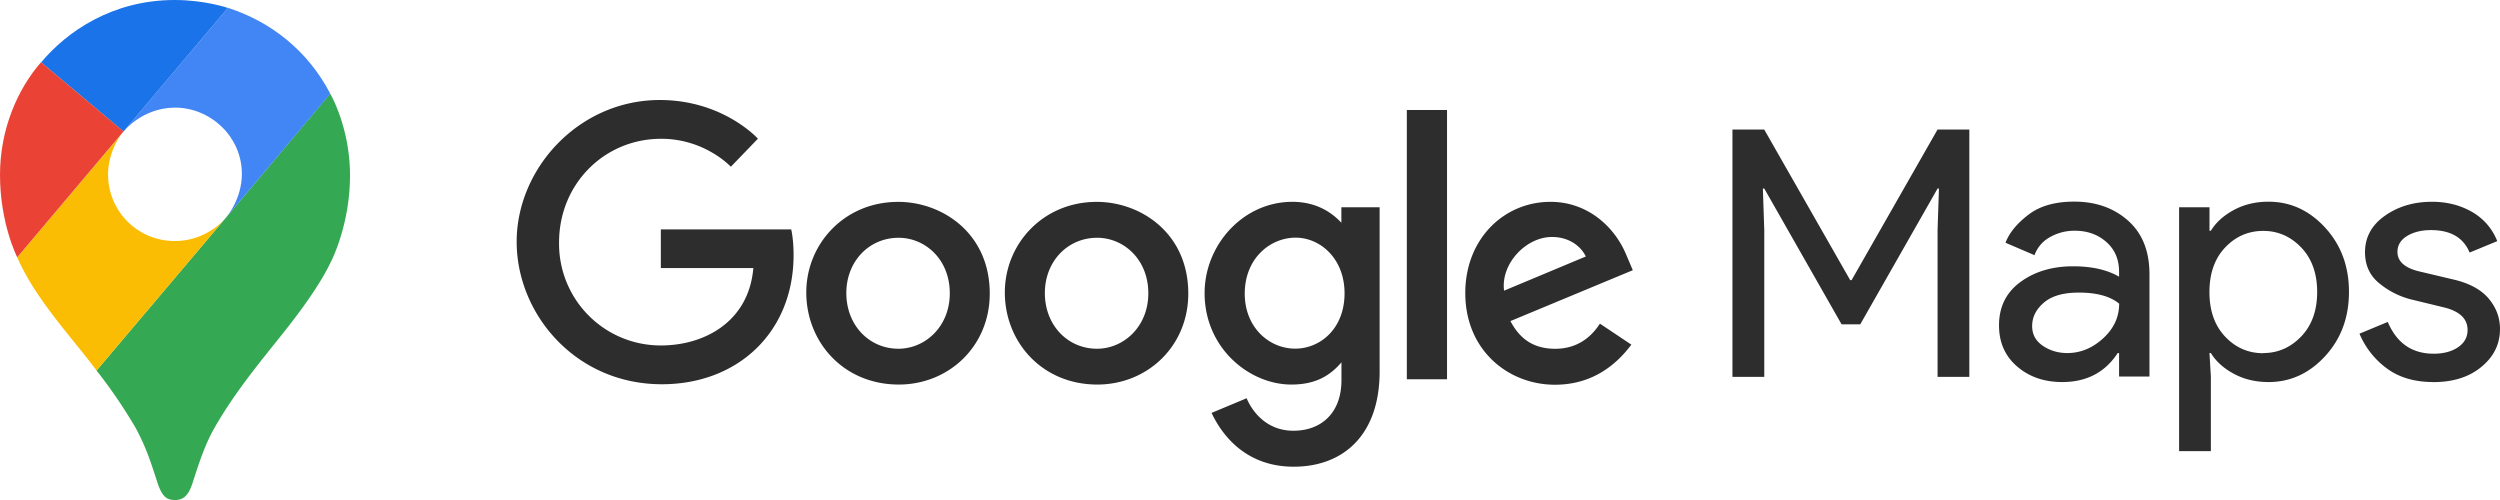 <svg width="150" height="30" fill="none" xmlns="http://www.w3.org/2000/svg"><path d="M5.793 22.232a30.3 30.3 0 012.371 3.486c.605 1.143.857 1.919 1.3 3.296.27.761.515.988 1.042.988.574 0 .834-.386 1.035-.984.418-1.3.746-2.293 1.263-3.231 1.015-1.811 2.276-3.42 3.516-4.968.335-.437 2.504-2.988 3.48-5 0 0 1.2-2.21 1.2-5.298 0-2.887-1.183-4.89-1.183-4.89H19.8l-6.074 7.228-.375.441-7.558 8.932z" fill="#34A853"/><path d="M1.033 15.444c1.125 2.56 3.293 4.811 4.76 6.786l7.792-9.2s-1.098 1.43-3.09 1.43a3.985 3.985 0 01-4.01-3.992c0-1.527.922-2.575.922-2.575l-6.374 7.551z" fill="#FBBC04"/><path d="M13.675.47c2.588.833 4.803 2.579 6.143 5.154l-6.227 7.398s.921-1.068.921-2.585c0-2.279-1.924-3.98-4.003-3.98-1.966 0-3.095 1.428-3.095 1.428L13.675.471z" fill="#4285F4"/><path d="M2.467 3.742C4.013 1.898 6.732 0 10.482 0c1.819 0 3.19.476 3.19.476L7.41 7.892l-4.944-4.15z" fill="#1A73E8"/><path d="M1.034 15.439S0 13.419 0 10.494c0-2.765 1.078-5.182 2.462-6.758l4.947 4.15-6.375 7.553z" fill="#EA4335"/><path d="M103.947 22.612V7.77h1.906l5.159 9.039h.083l5.159-9.039h1.906v14.843h-1.906v-8.81l.083-2.489h-.083l-4.64 8.147h-1.118l-4.64-8.147h-.084l.084 2.488v8.81l-1.909.001zm19.785.311c-1.077 0-1.979-.31-2.703-.933-.724-.622-1.088-1.444-1.088-2.467 0-1.11.427-1.972 1.284-2.602.857-.629 1.913-.943 3.164-.943 1.119 0 2.037.208 2.755.622v-.29c0-.746-.255-1.344-.765-1.793-.511-.448-1.14-.673-1.886-.673a2.96 2.96 0 00-1.502.388 2.009 2.009 0 00-.921 1.078l-1.74-.746c.234-.608.697-1.166 1.387-1.69.69-.523 1.602-.777 2.735-.777 1.298 0 2.375.38 3.231 1.14.857.76 1.285 1.832 1.285 3.214v6.142h-1.823v-1.41h-.083c-.761 1.165-1.872 1.74-3.33 1.74zm.311-1.74c.787 0 1.501-.295 2.144-.882.642-.586.963-1.277.963-2.082-.538-.443-1.346-.664-2.424-.664-.925 0-1.623.2-2.092.602-.469.401-.705.87-.705 1.409 0 .498.214.891.642 1.182.428.29.919.435 1.471.435h.001zm12.066 1.74c-.773 0-1.467-.166-2.081-.497-.614-.331-1.074-.747-1.376-1.244h-.084l.084 1.409v4.478h-1.906V12.434h1.824v1.41h.083c.303-.498.762-.912 1.376-1.244.614-.332 1.309-.498 2.081-.498 1.313 0 2.445.518 3.398 1.555.953 1.037 1.43 2.321 1.43 3.856 0 1.534-.477 2.82-1.43 3.856-.952 1.036-2.085 1.555-3.398 1.555h-.001zm-.31-1.74c.884 0 1.642-.336 2.278-1 .636-.665.953-1.559.953-2.665 0-1.105-.317-1.999-.953-2.664-.635-.664-1.395-1-2.278-1-.898 0-1.662.332-2.29.996-.628.664-.942 1.555-.942 2.674s.314 2.01.942 2.674c.628.664 1.392.995 2.29.995v-.01zm10.203 1.74c-1.132 0-2.068-.276-2.807-.83a4.942 4.942 0 01-1.626-2.072l1.698-.706c.539 1.278 1.458 1.907 2.756 1.907.594 0 1.081-.131 1.461-.389.38-.257.57-.608.57-1.036 0-.663-.463-1.113-1.389-1.347l-2.05-.497a4.878 4.878 0 01-1.844-.943c-.58-.463-.87-1.089-.87-1.876 0-.898.397-1.627 1.191-2.188.794-.56 1.737-.84 2.828-.84.897 0 1.698.204 2.403.611a3.449 3.449 0 011.512 1.752l-1.658.684c-.372-.898-1.146-1.347-2.32-1.347-.566 0-1.043.118-1.429.352-.385.234-.58.553-.58.954 0 .58.444.974 1.347 1.182l2.009.476c.953.221 1.657.602 2.113 1.14.455.54.683 1.148.683 1.825 0 .912-.372 1.666-1.118 2.28-.746.615-1.706.912-2.886.912l.006-.004zm-98.534-9.16H39.65v2.32h5.55c-.273 3.255-2.98 4.644-5.535 4.644a6.092 6.092 0 01-5.678-3.815 6.099 6.099 0 01-.443-2.365c0-3.514 2.719-6.22 6.127-6.22 2.631 0 4.18 1.678 4.18 1.678l1.624-1.683s-2.085-2.321-5.887-2.321C34.747 6.001 31 10.09 31 14.507c0 4.327 3.525 8.548 8.712 8.548 4.562 0 7.903-3.128 7.903-7.752 0-.976-.142-1.54-.142-1.54h-.005zm6.415-1.65c-3.207 0-5.506 2.51-5.506 5.435 0 2.97 2.23 5.525 5.55 5.525 3 0 5.458-2.294 5.458-5.461 0-3.63-2.86-5.5-5.496-5.5l-.006.001zm.032 2.153c1.578 0 3.072 1.276 3.072 3.332 0 2.012-1.489 3.326-3.08 3.326-1.748 0-3.127-1.401-3.127-3.341 0-1.898 1.363-3.316 3.134-3.316h.001zm11.881-2.153c-3.208 0-5.506 2.51-5.506 5.435 0 2.97 2.23 5.525 5.549 5.525 3 0 5.458-2.294 5.458-5.461 0-3.63-2.86-5.5-5.496-5.5l-.005.001zm.031 2.153c1.578 0 3.072 1.276 3.072 3.332 0 2.012-1.489 3.326-3.08 3.326-1.748 0-3.127-1.401-3.127-3.341 0-1.898 1.363-3.316 3.135-3.316zm11.707-2.156c-2.944 0-5.258 2.581-5.258 5.477 0 3.298 2.682 5.486 5.207 5.486 1.56 0 2.39-.62 3.004-1.333v1.08c0 1.892-1.147 3.024-2.885 3.024-1.674 0-2.512-1.245-2.804-1.95l-2.105.88c.747 1.58 2.25 3.228 4.927 3.228 2.927 0 5.158-1.845 5.158-5.72v-9.845h-2.296v.929c-.706-.761-1.671-1.258-2.952-1.258l.004.003zm.213 2.15c1.444 0 2.926 1.232 2.926 3.339 0 2.14-1.479 3.32-2.958 3.32-1.57 0-3.03-1.275-3.03-3.3 0-2.11 1.516-3.36 3.062-3.36zm15.28-2.15c-2.777 0-5.11 2.21-5.11 5.474 0 3.452 2.6 5.5 5.376 5.5 2.317 0 3.74-1.27 4.588-2.406l-1.887-1.26c-.49.763-1.313 1.509-2.683 1.509-1.54 0-2.247-.844-2.686-1.662l7.344-3.053-.38-.889c-.711-1.75-2.366-3.212-4.551-3.212h-.011zm.095 2.109c1.001 0 1.72.533 2.027 1.17l-4.904 2.051c-.211-1.588 1.291-3.221 2.877-3.221zm-8.712 8.538h2.412V6.599H84.41v16.158z" fill="#2D2D2D"/></svg>